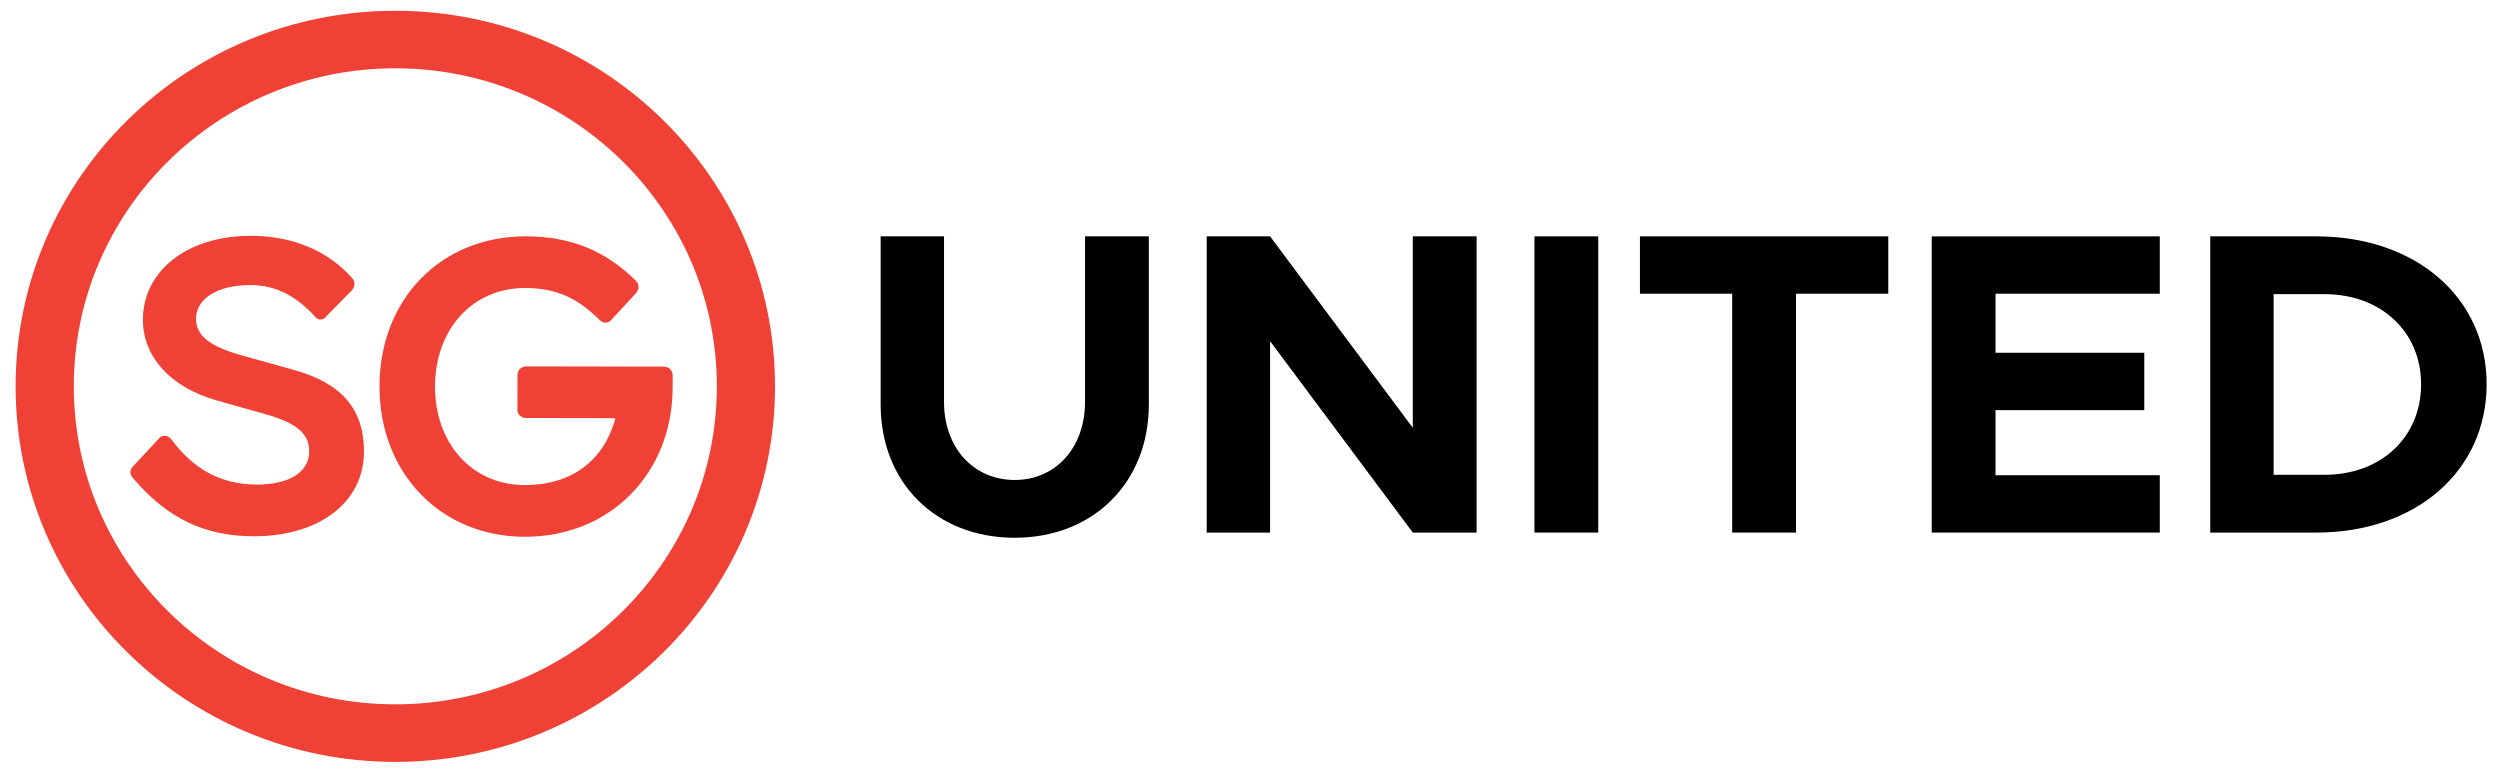 <?xml version="1.0" encoding="utf-8"?>
<!-- Generator: Adobe Illustrator 15.1.0, SVG Export Plug-In . SVG Version: 6.00 Build 0)  -->
<!DOCTYPE svg PUBLIC "-//W3C//DTD SVG 1.0//EN" "http://www.w3.org/TR/2001/REC-SVG-20010904/DTD/svg10.dtd">
<svg version="1.0" id="Layer_1" xmlns="http://www.w3.org/2000/svg" xmlns:xlink="http://www.w3.org/1999/xlink" x="0px" y="0px"
	 width="187.667px" height="58.5px" viewBox="479.166 174.75 187.667 58.5" enable-background="new 479.166 174.75 187.667 58.5"
	 xml:space="preserve">
<g>
	<path fill="#EF4135" d="M508.796,227.622c-13.33-0.024-24.115-10.732-24.09-23.918c0.026-13.185,10.853-23.853,24.182-23.827
		c13.33,0.026,24.115,10.735,24.09,23.919C532.952,216.98,522.125,227.648,508.796,227.622 M508.896,175.558
		c-15.742-0.03-28.527,12.569-28.558,28.139c-0.03,15.57,12.706,28.216,28.448,28.246s28.527-12.567,28.558-28.138
		S524.638,175.588,508.896,175.558"/>
	<path fill="#EF4135" d="M528.987,202.271l-10.298-0.019c-0.368-0.001-0.676,0.24-0.676,0.665l-0.005,2.607
		c-0.001,0.363,0.306,0.607,0.673,0.607l6.681,0.012c-0.863,3.212-3.318,5.026-6.813,5.02c-3.923-0.007-6.736-3.105-6.728-7.409
		c0.009-4.305,2.834-7.392,6.757-7.384c2.329,0.004,3.921,0.735,5.573,2.375c0.306,0.304,0.674,0.304,0.919,0.002l1.843-1.997
		c0.246-0.303,0.247-0.667,0.002-0.91c-2.324-2.308-4.958-3.343-8.268-3.35c-6.375-0.013-10.982,4.708-10.994,11.256
		c-0.014,6.487,4.575,11.285,10.889,11.298c6.437,0.012,11.104-4.77,11.116-11.195l0.002-0.91
		C529.66,202.576,529.416,202.272,528.987,202.271"/>
	<path fill="#EF4135" d="M491.106,207.656l-1.966,2.119c-0.245,0.242-0.246,0.605-0.002,0.849c2.568,3.036,5.386,4.375,9.063,4.382
		c4.904,0.01,8.28-2.53,8.288-6.35c0.006-3.214-1.707-5.157-5.26-6.134l-3.921-1.099c-2.451-0.672-3.431-1.522-3.428-2.735
		c0.003-1.516,1.599-2.544,4.112-2.538c1.839,0.004,3.369,0.795,4.776,2.313c0.245,0.365,0.674,0.365,0.92,0.002l1.903-1.937
		c0.245-0.303,0.247-0.666,0.002-0.909c-1.835-2.065-4.469-3.162-7.596-3.167c-4.719-0.009-8.095,2.591-8.103,6.29
		c-0.006,2.788,2.074,5.097,5.566,6.073l3.676,1.038c2.327,0.671,3.246,1.461,3.243,2.794c-0.003,1.517-1.476,2.483-3.928,2.479
		c-2.697-0.005-4.779-1.161-6.43-3.407C491.78,207.415,491.352,207.354,491.106,207.656"/>
	<path d="M649.84,210.392v-13.561h3.819c4.239,0,7.25,2.815,7.25,6.764c0,3.981-3.011,6.797-7.25,6.797H649.84z M645.083,214.729
		h7.962c7.476,0,12.784-4.628,12.784-11.134c0-6.505-5.309-11.102-12.784-11.102h-7.962V214.729z"/>
	<polygon points="641.294,196.798 641.294,192.494 624.174,192.494 624.174,214.729 641.294,214.729 641.294,210.424 
		628.964,210.424 628.964,205.537 640.13,205.537 640.13,201.231 628.964,201.231 628.964,196.798 	"/>
	<rect x="594.352" y="192.493" width="4.79" height="22.235"/>
	<polygon points="569.749,214.729 574.507,214.729 574.507,200.358 585.22,214.729 590.01,214.729 590.01,192.493 585.22,192.493 
		585.22,206.863 574.507,192.493 569.749,192.493 	"/>
	<polygon points="609.196,214.729 613.987,214.729 613.987,196.798 620.913,196.798 620.913,192.493 602.271,192.493 
		602.271,196.798 609.196,196.798 	"/>
	<path d="M555.339,215.117c5.892,0,10.066-4.143,10.066-10.001v-12.623h-4.79v12.429c0,3.431-2.201,5.858-5.276,5.858
		c-3.106,0-5.308-2.428-5.308-5.858v-12.429h-4.758v12.623C545.273,210.975,549.417,215.117,555.339,215.117"/>
</g>
</svg>
